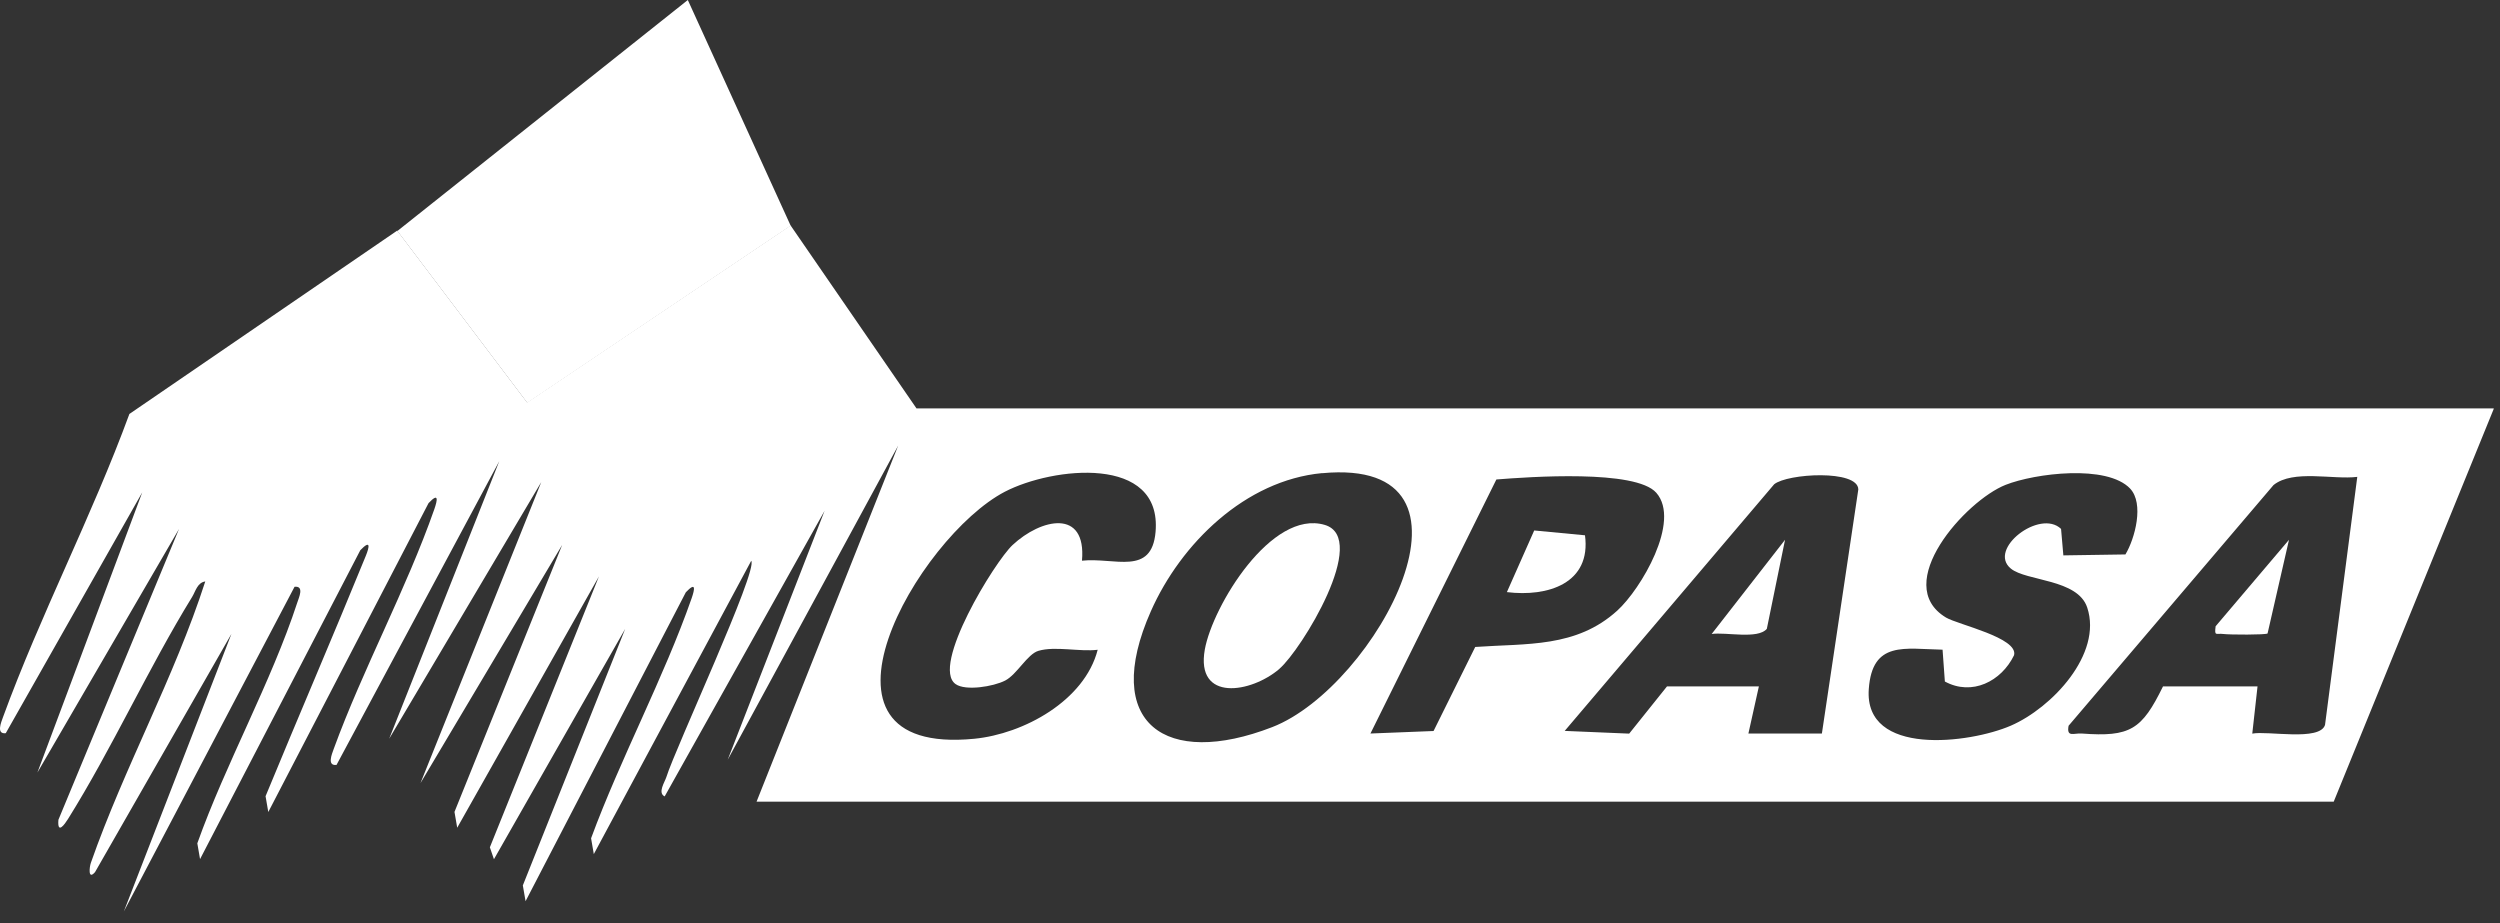 <svg xmlns="http://www.w3.org/2000/svg" width="111" height="41" viewBox="0 0 111 41" fill="none"><rect x="0" y="0" width="111" height="41" fill="#333333" stroke="none"/><path d="M110.723 18.152L103.617 35.594H33.591L39.879 19.784L32.309 33.735L36.612 22.679L29.511 35.361C29.19 35.203 29.511 34.734 29.585 34.506C29.994 33.196 33.67 25.309 33.354 24.9L26.365 37.922L26.244 37.22C27.55 33.674 29.474 30.096 30.71 26.559C30.845 26.169 30.919 25.802 30.45 26.299L23.335 40.013L23.214 39.312L27.759 27.921L21.931 38.15L21.75 37.62L26.593 25.593L20.3 36.751L20.179 36.049L24.961 24.194L18.669 34.771L24.032 21.405L17.279 32.801L22.168 20.476L14.942 33.962C14.509 34.014 14.737 33.479 14.816 33.256C16.108 29.715 18.046 26.146 19.287 22.6C19.422 22.209 19.496 21.842 19.027 22.34L11.912 36.054L11.791 35.352C13.259 31.788 14.788 28.246 16.243 24.677C16.406 24.277 16.466 23.943 15.997 24.431L8.882 38.145L8.761 37.443C10.025 33.893 12.037 30.305 13.199 26.755C13.273 26.527 13.52 26.006 13.078 26.053L5.498 40.469L10.276 28.144L4.22 38.721C3.9 39.093 3.969 38.494 4.035 38.308C5.512 34.088 7.738 30.087 9.114 25.816C8.761 25.867 8.682 26.257 8.528 26.508C6.586 29.668 4.978 33.228 3.021 36.361C2.873 36.597 2.538 37.076 2.594 36.398L7.948 23.487L1.66 34.302L6.316 21.861L0.256 32.554C-0.176 32.605 0.052 32.071 0.131 31.848C1.79 27.303 4.076 22.93 5.745 18.38L17.637 10.238L23.404 17.869L35.102 10.01L40.693 18.134H110.718L110.723 18.152ZM48.035 24.895C49.49 24.738 51.135 25.588 51.307 23.617C51.604 20.178 46.734 20.732 44.615 21.833C40.762 23.841 35.125 33.595 43.258 32.801C45.447 32.587 48.156 31.114 48.737 28.85C47.942 28.948 46.846 28.678 46.107 28.897C45.614 29.041 45.154 29.947 44.629 30.217C44.104 30.486 42.872 30.686 42.431 30.375C41.31 29.594 44.164 24.937 44.959 24.198C46.218 23.023 48.244 22.563 48.04 24.895H48.035ZM58.705 21.006C55.294 21.326 52.431 24.129 51.098 27.14C48.886 32.136 51.767 34.111 56.484 32.285C61.103 30.496 66.592 20.271 58.705 21.01V21.006ZM94.583 21.698C93.551 20.606 90.349 21.015 89.052 21.526C87.272 22.228 83.945 25.941 86.403 27.419C86.933 27.735 89.624 28.316 89.424 29.092C88.862 30.254 87.551 30.914 86.352 30.259L86.25 28.846C84.568 28.813 83.127 28.437 82.974 30.593C82.755 33.605 87.458 33.01 89.28 32.22C91.102 31.43 93.36 29.041 92.672 26.973C92.25 25.7 89.968 25.811 89.28 25.244C88.234 24.384 90.572 22.581 91.511 23.483L91.613 24.659L94.369 24.617C94.796 23.906 95.205 22.358 94.578 21.694L94.583 21.698ZM60.852 32.568L63.65 32.457L65.5 28.725C67.791 28.562 69.984 28.767 71.806 27.112C72.852 26.164 74.646 23.139 73.54 21.88C72.624 20.834 67.893 21.173 66.439 21.289L60.848 32.568H60.852ZM80.892 32.568L82.509 21.731C82.495 20.838 79.358 21.02 78.772 21.503L69.473 32.452L72.336 32.573L74.014 30.477H78.094L77.629 32.568H80.892ZM96.037 30.477H100.234L100.001 32.573C100.684 32.438 102.999 32.921 103.231 32.187L104.663 21.173C103.594 21.308 101.818 20.834 100.945 21.536L91.845 32.224C91.748 32.754 92.078 32.545 92.422 32.568C94.587 32.731 95.098 32.396 96.037 30.477Z" fill="white"></path><path d="M56.808 29.696C55.553 30.774 53.076 31.183 53.494 28.836C53.843 26.903 56.455 22.604 58.82 23.306C60.823 23.901 57.779 28.86 56.808 29.692V29.696Z" fill="white"></path><path d="M75.998 28.149L79.256 23.966L78.447 27.921C78.043 28.395 76.635 28.056 75.998 28.149Z" fill="white"></path><path d="M100.679 28.126C100.605 28.191 99.006 28.186 98.718 28.149C98.393 28.107 98.314 28.274 98.374 27.805L101.632 23.966L100.679 28.13V28.126Z" fill="white"></path><path d="M70.373 23.762C70.661 25.909 68.714 26.513 66.906 26.29L68.119 23.553L70.373 23.767V23.762Z" fill="white"></path><path d="M35.107 10.024L30.539 0L17.643 10.257L23.41 17.887L35.107 10.024Z" fill="white"></path></svg>